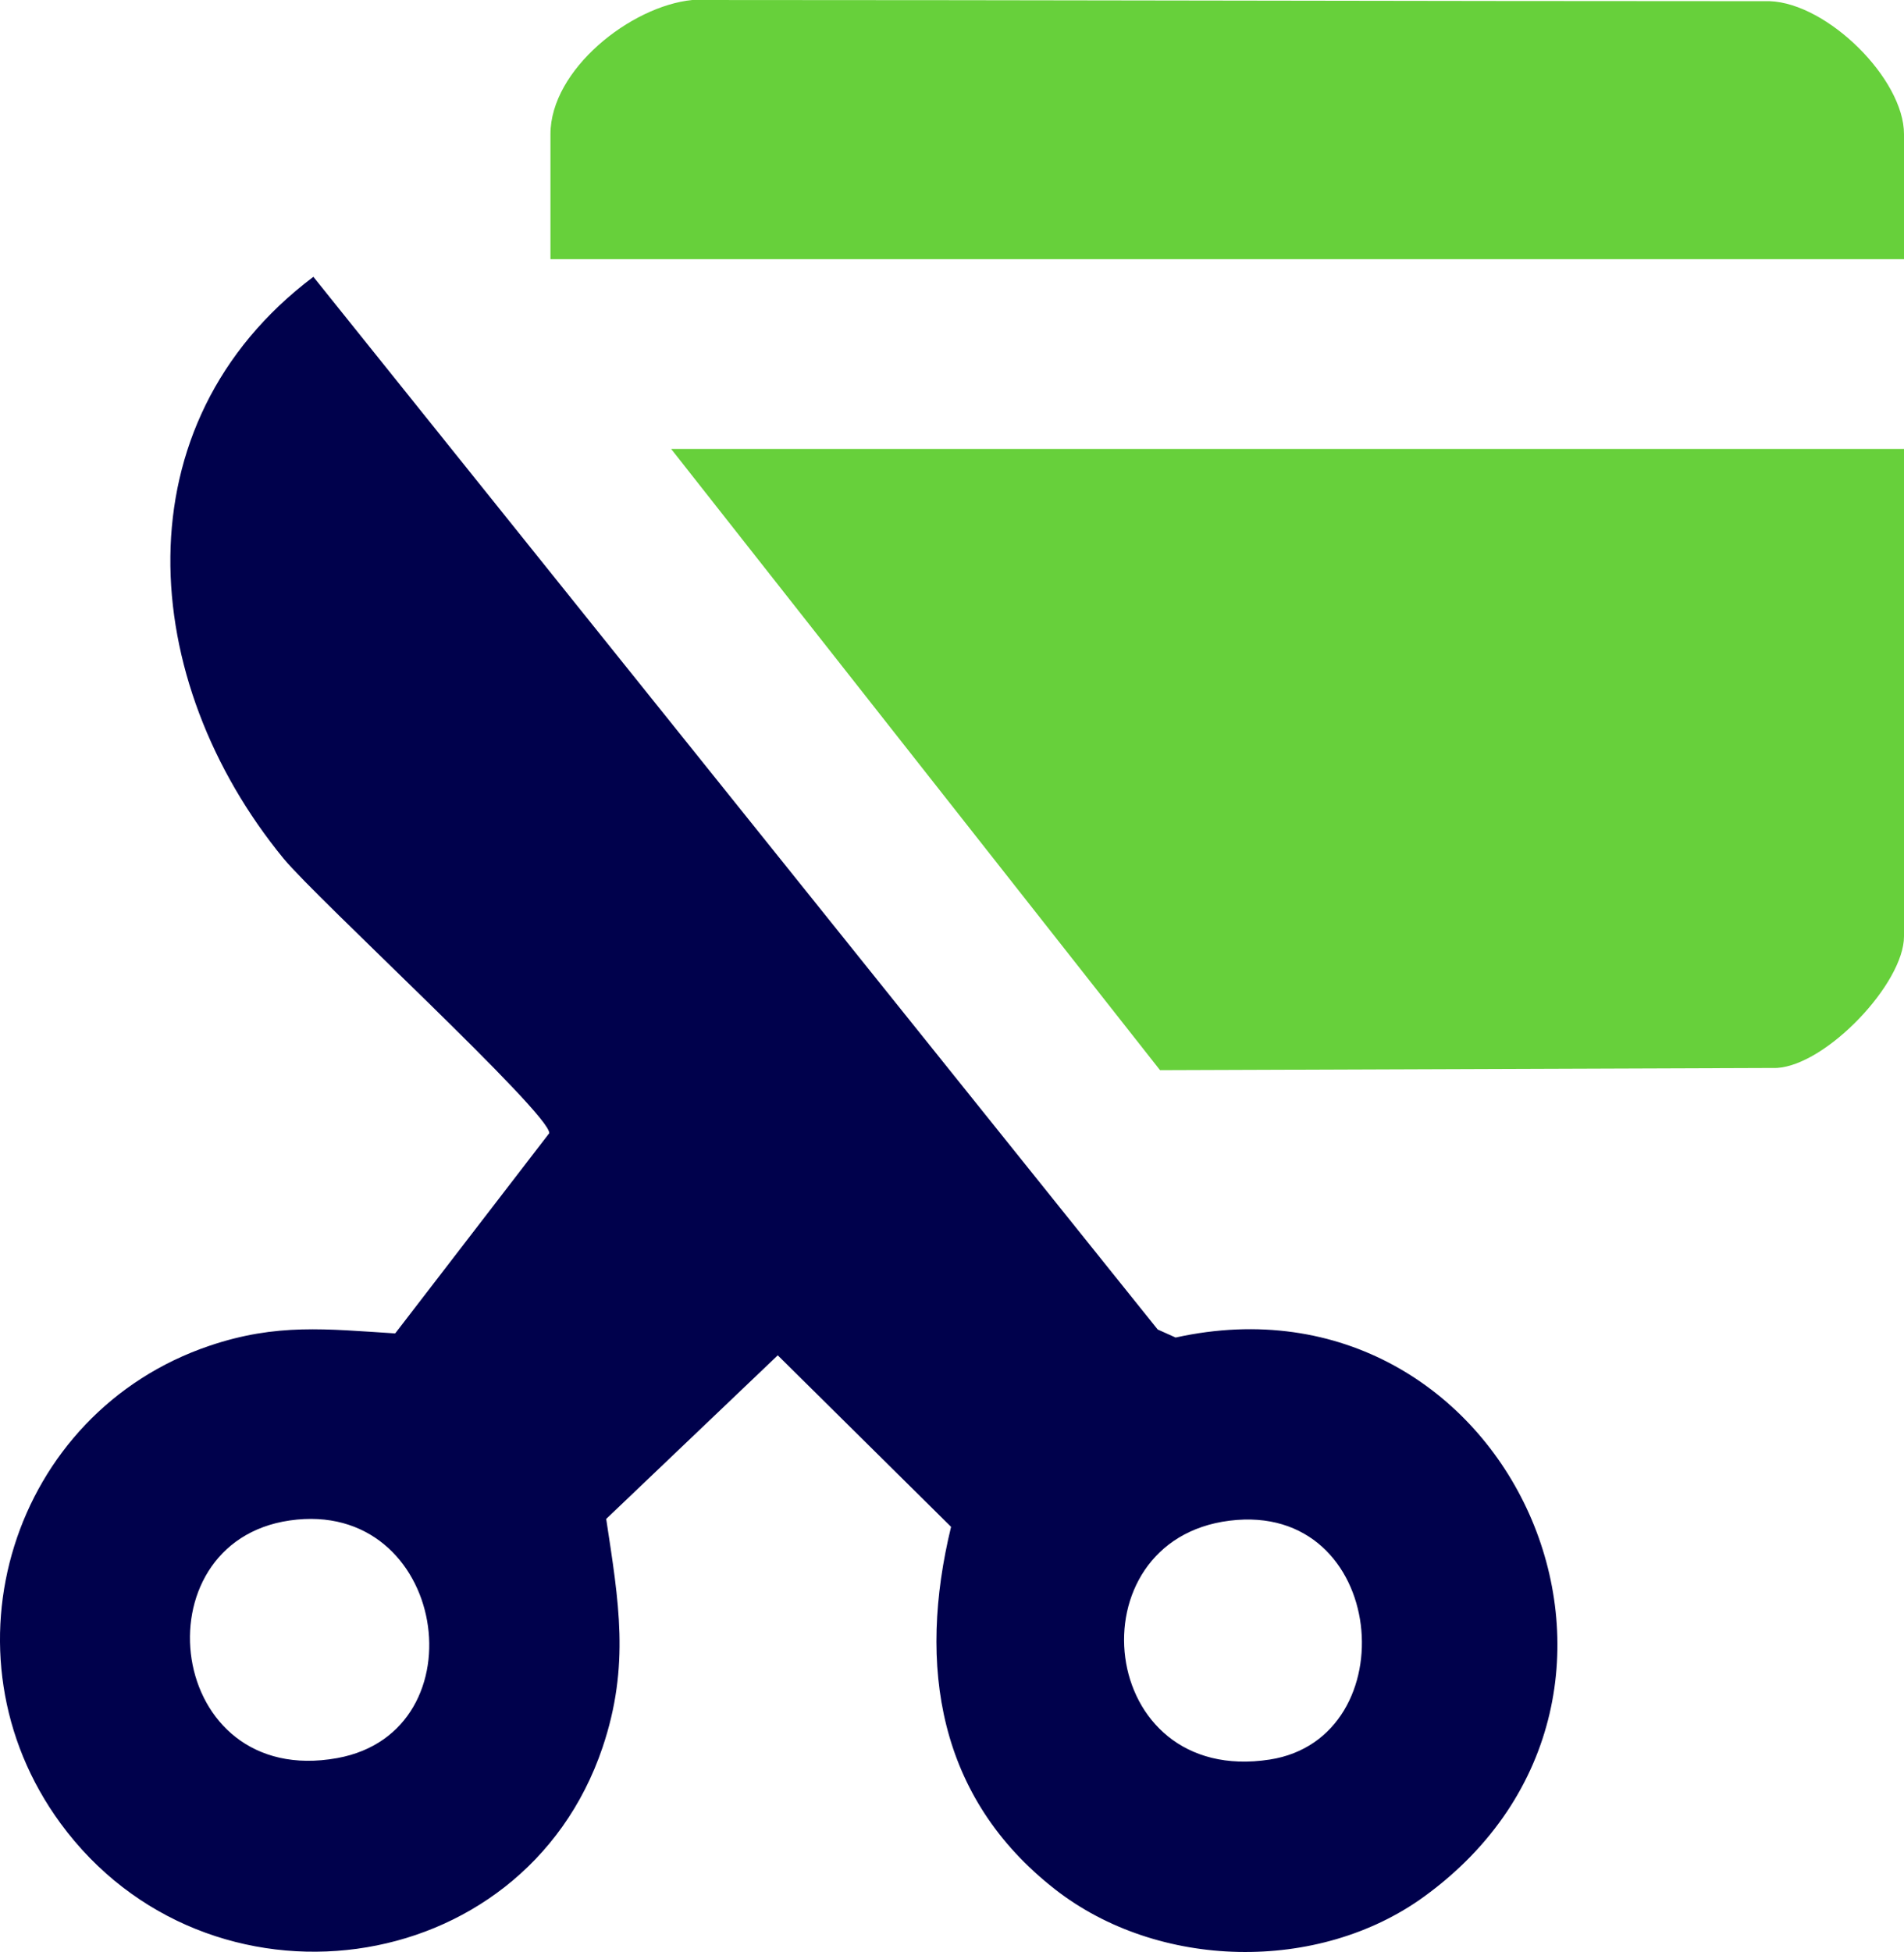<svg xmlns="http://www.w3.org/2000/svg" xmlns:xlink="http://www.w3.org/1999/xlink" id="Group_1475" data-name="Group 1475" width="289.442" height="296.62" viewBox="0 0 289.442 296.62"><defs><clipPath id="clip-path"><rect id="Rectangle_1573" data-name="Rectangle 1573" width="289.442" height="296.62" fill="none"></rect></clipPath></defs><g id="Group_1474" data-name="Group 1474" clip-path="url(#clip-path)"><path id="Path_6998" data-name="Path 6998" d="M47.639,42.063,175.99,202.027l2.726,1.22c50.6-11.156,80.116,54.244,37.763,84.962-16.079,11.661-40.453,11.111-56.1-1.117-17.8-13.909-20.928-33.956-15.8-55.08l-26.345-26.061L92.153,230.813c1.9,12.516,3.645,22.295-.559,34.733C79.5,301.34,31.5,307.491,9.2,277.067c-18.891-25.782-7.4-62.417,22.66-72.572,10.212-3.45,17.755-2.532,28.215-1.873L83.493,172.2c.254-2.9-35.443-35.7-40.4-41.754C20.969,103.463,17.857,64.5,47.639,42.063M44.046,231.045c-23.285,3.362-18.9,40.844,7.225,36.108,22.148-4.014,16.687-39.56-7.225-36.108m142.878.031c-24.047,2.983-20.3,40.4,6.109,36.3,20.969-3.256,17.944-39.281-6.109-36.3" fill="#00014c"></path><path id="Path_6999" data-name="Path 6999" d="M289.442,68.226v74.058c0,7.131-11.747,19.53-19.319,20l-93.776.339-74.319-94.4Z" fill="#67d03b"></path><path id="Path_7000" data-name="Path 7000" d="M289.442,39.389H83.68V20.383C83.68,10.579,95.895.918,105.239,0,156.99,0,215.4.18,269.014.18c8.808.309,20.428,11.838,20.428,20.2Z" fill="#67d03b"></path></g></svg>
